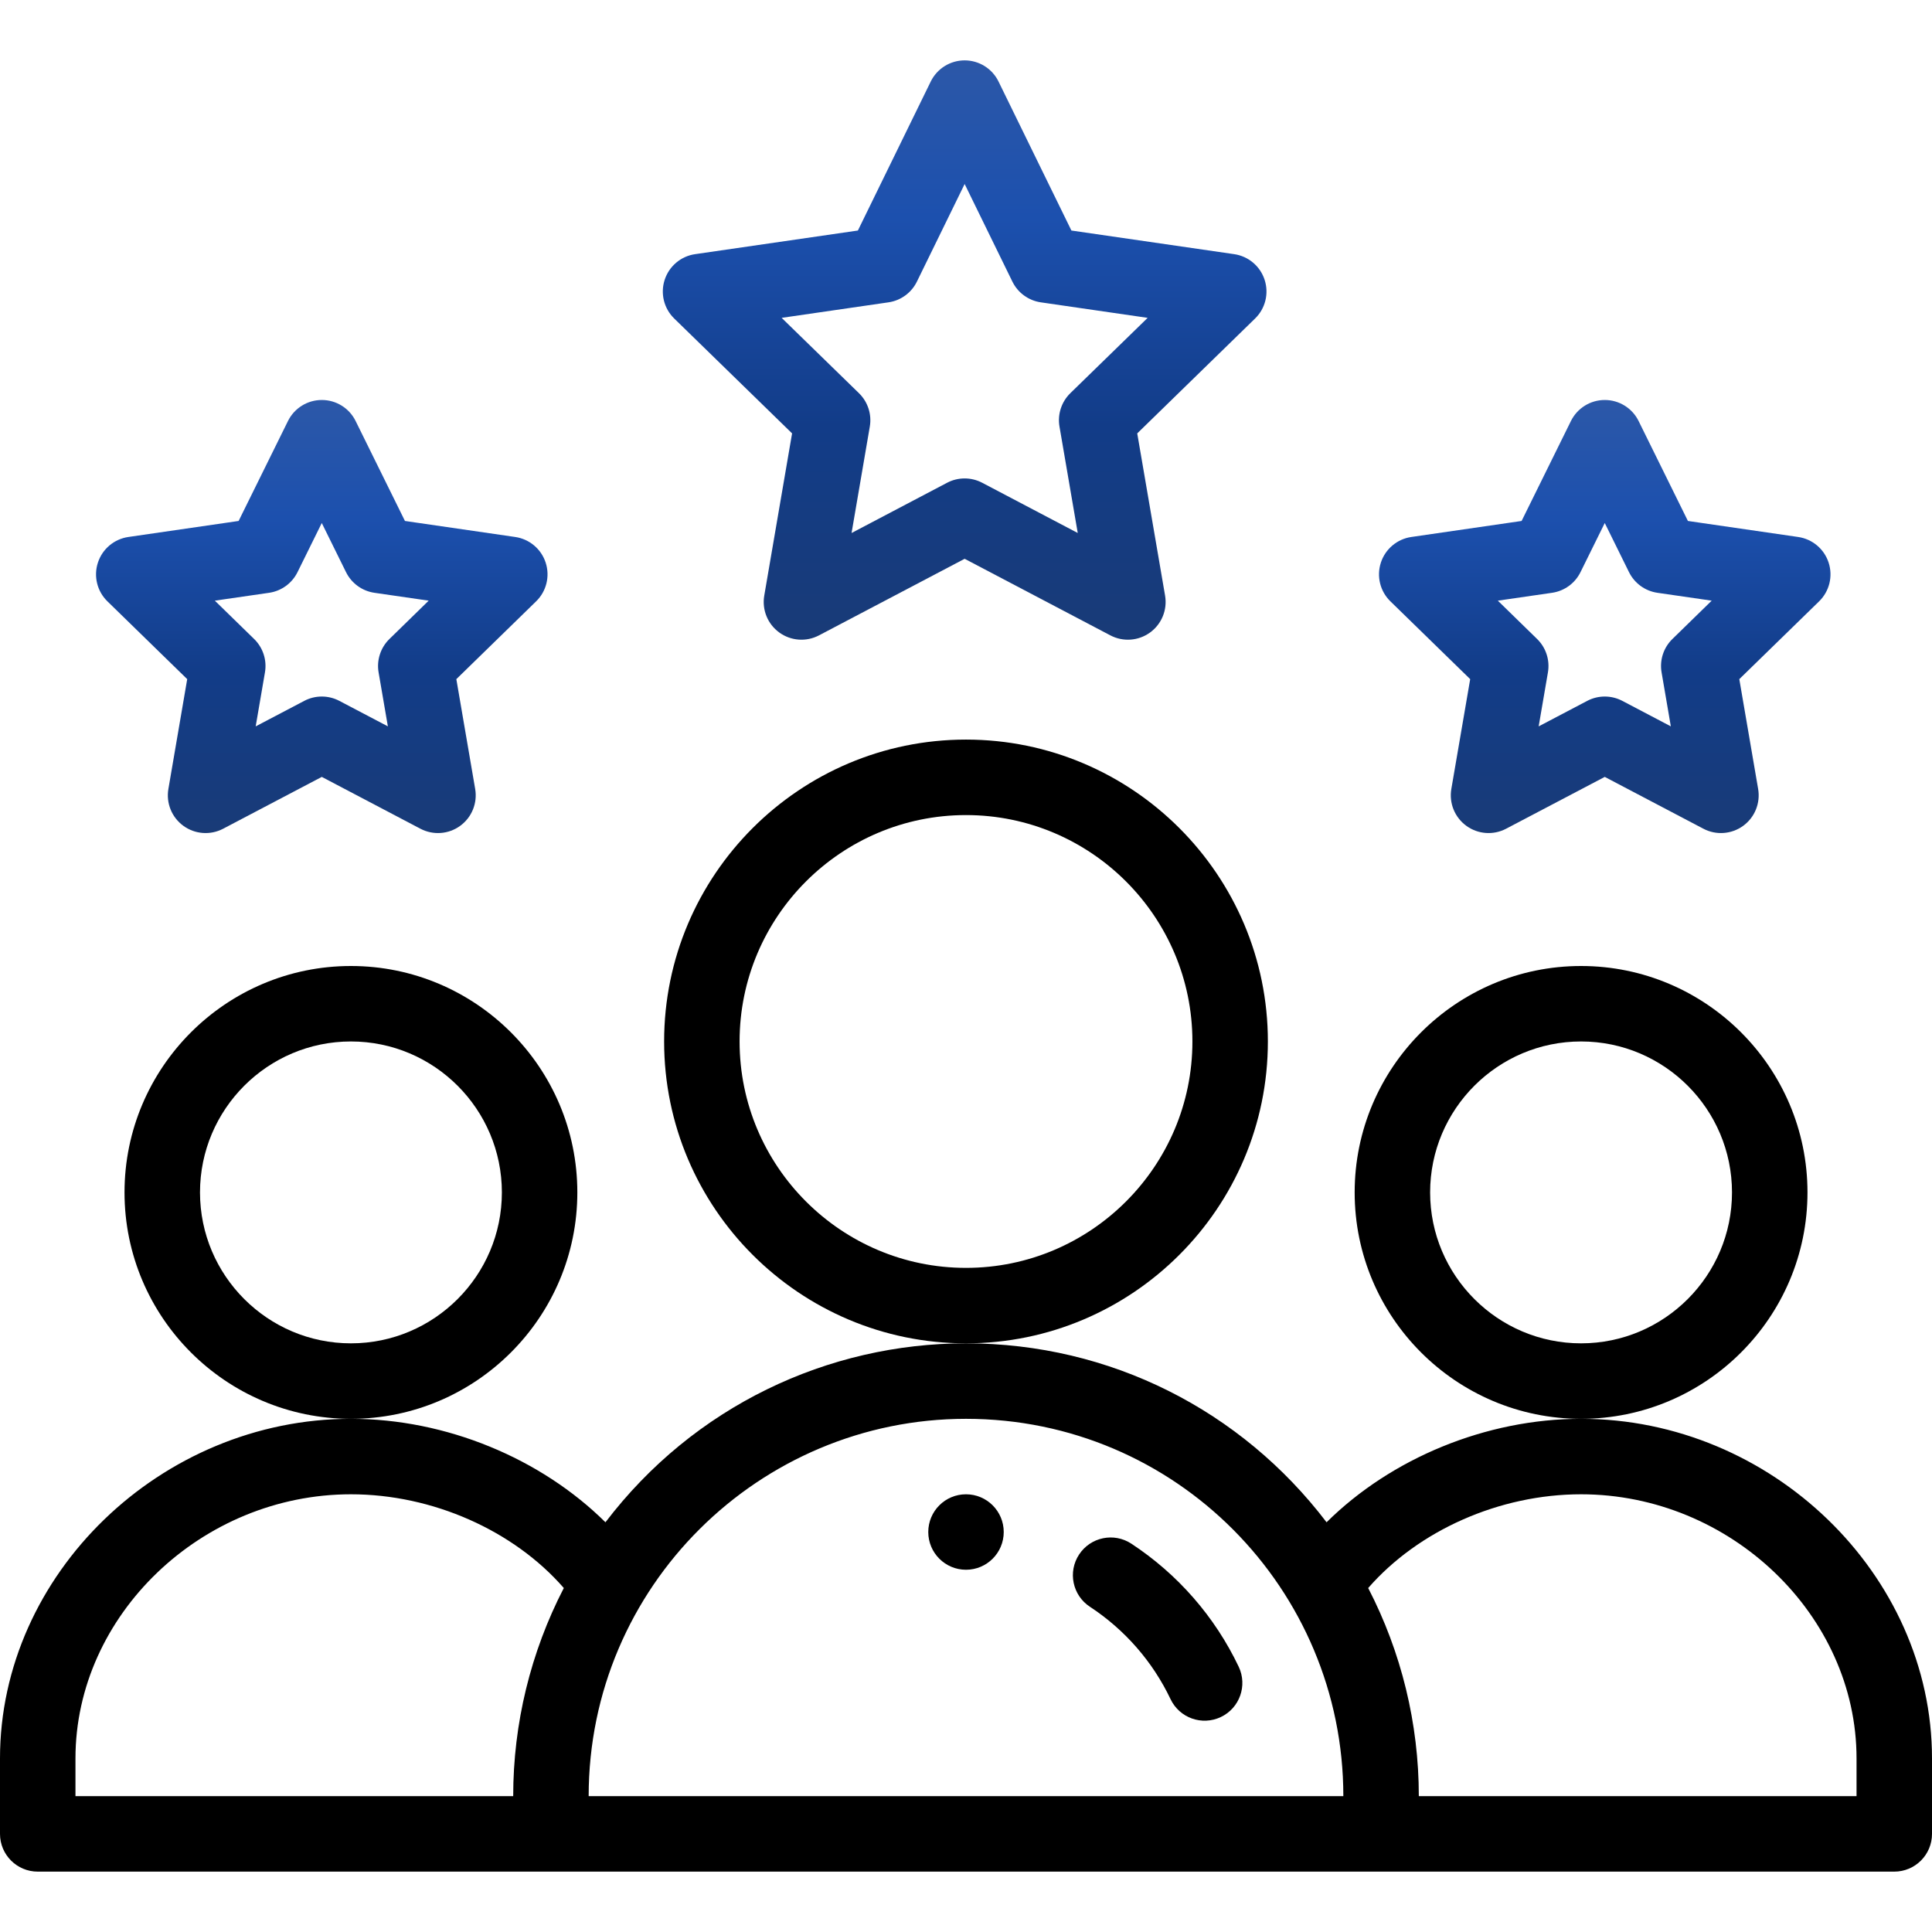 <svg xmlns="http://www.w3.org/2000/svg" width="100" height="100" viewBox="0 0 100 100" fill="none"><g clip-path="url(#clip0_31_260)"><path d="M51.953 79.297C51.953 80.376 51.079 81.25 50 81.25C48.921 81.25 48.047 80.376 48.047 79.297C48.047 78.218 48.921 77.344 50 77.344C51.079 77.344 51.953 78.218 51.953 79.297Z" fill="black"></path><path d="M93.555 61.719C93.555 55.257 88.298 50 81.836 50C75.374 50 70.117 55.257 70.117 61.719C70.117 68.181 75.374 73.438 81.836 73.438C88.298 73.438 93.555 68.181 93.555 61.719ZM81.836 69.531C77.528 69.531 74.023 66.026 74.023 61.719C74.023 57.411 77.528 53.906 81.836 53.906C86.144 53.906 89.648 57.411 89.648 61.719C89.648 66.026 86.144 69.531 81.836 69.531Z" fill="black"></path><path d="M81.836 73.438C76.915 73.438 72.007 75.481 68.663 78.793C64.263 73.01 57.477 69.531 50 69.531C42.84 69.531 35.902 72.798 31.338 78.793C27.994 75.481 23.087 73.438 18.164 73.438C8.319 73.438 0 81.487 0 91.016V94.922C0 96.001 0.875 96.875 1.953 96.875H98.047C99.126 96.875 100 96.001 100 94.922V91.016C100 81.487 91.682 73.438 81.836 73.438ZM3.906 91.016C3.906 83.604 10.436 77.344 18.164 77.344C22.393 77.344 26.587 79.218 29.183 82.196C27.467 85.512 26.563 89.207 26.563 92.969H3.906V91.016ZM50 73.438C60.868 73.438 69.531 82.256 69.531 92.969H30.469C30.469 82.113 39.309 73.438 50 73.438ZM96.094 92.969H73.438C73.438 89.207 72.534 85.512 70.817 82.196C73.413 79.218 77.607 77.344 81.836 77.344C89.565 77.344 96.094 83.604 96.094 91.016V92.969Z" fill="black"></path><path d="M29.883 61.719C29.883 55.257 24.626 50 18.164 50C11.702 50 6.445 55.257 6.445 61.719C6.445 68.181 11.702 73.438 18.164 73.438C24.626 73.438 29.883 68.181 29.883 61.719ZM18.164 69.531C13.857 69.531 10.352 66.026 10.352 61.719C10.352 57.411 13.857 53.906 18.164 53.906C22.472 53.906 25.977 57.411 25.977 61.719C25.977 66.026 22.472 69.531 18.164 69.531Z" fill="black"></path><path d="M65.625 53.906C65.625 45.29 58.616 38.281 50 38.281C41.384 38.281 34.375 45.29 34.375 53.906C34.375 62.522 41.384 69.531 50 69.531C58.616 69.531 65.625 62.522 65.625 53.906ZM50 65.625C43.538 65.625 38.281 60.368 38.281 53.906C38.281 47.444 43.538 42.188 50 42.188C56.462 42.188 61.719 47.444 61.719 53.906C61.719 60.368 56.462 65.625 50 65.625Z" fill="black"></path><path d="M65.457 14.484C65.228 13.777 64.617 13.262 63.88 13.155L55.456 11.932L51.684 4.221C51.357 3.55 50.676 3.125 49.93 3.125C49.184 3.125 48.503 3.55 48.175 4.22L44.404 11.932L35.98 13.155C35.243 13.261 34.632 13.777 34.403 14.484C34.173 15.192 34.365 15.968 34.897 16.486L40.998 22.432L39.558 30.828C39.432 31.561 39.733 32.301 40.335 32.738C40.934 33.173 41.73 33.234 42.392 32.886L49.93 28.923L57.471 32.886C58.129 33.233 58.926 33.175 59.528 32.738C60.129 32.301 60.43 31.561 60.304 30.827L58.863 22.432L64.963 16.486C65.496 15.968 65.687 15.192 65.457 14.484ZM55.4 20.351C54.94 20.8 54.73 21.447 54.839 22.08L55.784 27.588L50.839 24.988C50.27 24.689 49.59 24.689 49.021 24.988L44.077 27.588L45.021 22.08C45.13 21.446 44.919 20.8 44.459 20.351L40.458 16.452L45.986 15.649C46.625 15.557 47.177 15.154 47.46 14.574L49.93 9.524L52.4 14.574C52.684 15.155 53.235 15.557 53.874 15.649L59.402 16.452L55.4 20.351Z" fill="url(#paint0_linear_31_260)"></path><path d="M94.65 29.123C94.421 28.416 93.81 27.901 93.073 27.794L87.366 26.965L84.814 21.792C84.485 21.125 83.807 20.703 83.063 20.703C83.063 20.703 83.063 20.703 83.062 20.703C82.319 20.703 81.64 21.125 81.311 21.792L78.758 26.965L73.049 27.794C72.314 27.901 71.703 28.416 71.473 29.123C71.243 29.83 71.434 30.606 71.967 31.125L76.097 35.152L75.121 40.836C74.996 41.569 75.297 42.309 75.899 42.746C76.5 43.183 77.297 43.241 77.955 42.895L83.062 40.212L88.168 42.895C88.825 43.241 89.623 43.183 90.225 42.746C90.826 42.31 91.126 41.569 91.001 40.836L90.026 35.152L94.157 31.125C94.689 30.606 94.88 29.83 94.65 29.123ZM86.565 33.073C86.104 33.521 85.894 34.167 86.003 34.801L86.482 37.596L83.972 36.277C83.402 35.978 82.723 35.978 82.154 36.277L79.641 37.597L80.121 34.801C80.229 34.167 80.019 33.521 79.559 33.073L77.527 31.09L80.335 30.683C80.972 30.591 81.522 30.191 81.806 29.615L83.062 27.071L84.317 29.614C84.602 30.191 85.152 30.591 85.788 30.683L88.597 31.09L86.565 33.073Z" fill="url(#paint1_linear_31_260)"></path><path d="M28.244 29.123C28.015 28.416 27.403 27.901 26.667 27.794L20.96 26.965L18.407 21.792C18.079 21.125 17.401 20.703 16.657 20.703C15.913 20.703 15.234 21.125 14.905 21.792L12.351 26.965L6.643 27.794C5.908 27.901 5.296 28.416 5.067 29.123C4.836 29.83 5.028 30.606 5.56 31.125L9.69 35.152L8.716 40.836C8.59 41.569 8.891 42.309 9.493 42.746C10.094 43.183 10.891 43.241 11.55 42.895L16.656 40.212L21.761 42.895C22.424 43.243 23.22 43.181 23.818 42.746C24.419 42.31 24.721 41.569 24.595 40.836L23.62 35.152L27.75 31.125C28.283 30.606 28.474 29.83 28.244 29.123ZM20.158 33.073C19.698 33.521 19.488 34.167 19.596 34.801L20.076 37.596L17.564 36.277C16.996 35.978 16.316 35.978 15.748 36.277L13.234 37.597L13.714 34.801C13.823 34.167 13.613 33.521 13.152 33.073L11.12 31.09L13.929 30.683C14.565 30.591 15.115 30.191 15.399 29.615L16.655 27.071L17.91 29.614C18.195 30.191 18.745 30.591 19.381 30.683L22.189 31.09L20.158 33.073Z" fill="url(#paint2_linear_31_260)"></path><path d="M58.559 79.901C57.657 79.308 56.446 79.559 55.854 80.461C55.261 81.362 55.512 82.573 56.414 83.166C58.22 84.352 59.664 86.006 60.588 87.949C61.051 88.922 62.215 89.337 63.191 88.873C64.165 88.41 64.578 87.244 64.115 86.27C62.884 83.683 60.962 81.48 58.559 79.901Z" fill="black"></path></g><defs><linearGradient id="paint0_linear_31_260" x1="49.93" y1="3.125" x2="49.93" y2="33.111" gradientUnits="userSpaceOnUse"><stop stop-color="#2C58A8"></stop><stop offset="0.273" stop-color="#1C50AE"></stop><stop offset="0.632" stop-color="#123C88"></stop><stop offset="1" stop-color="#193B77"></stop></linearGradient><linearGradient id="paint1_linear_31_260" x1="83.061" y1="20.703" x2="83.061" y2="43.119" gradientUnits="userSpaceOnUse"><stop stop-color="#2C58A8"></stop><stop offset="0.273" stop-color="#1C50AE"></stop><stop offset="0.632" stop-color="#123C88"></stop><stop offset="1" stop-color="#193B77"></stop></linearGradient><linearGradient id="paint2_linear_31_260" x1="16.655" y1="20.703" x2="16.655" y2="43.12" gradientUnits="userSpaceOnUse"><stop stop-color="#2C58A8"></stop><stop offset="0.273" stop-color="#1C50AE"></stop><stop offset="0.632" stop-color="#123C88"></stop><stop offset="1" stop-color="#193B77"></stop></linearGradient><clipPath id="clip0_31_260"><rect width="100" height="100" fill="white"></rect></clipPath></defs></svg>